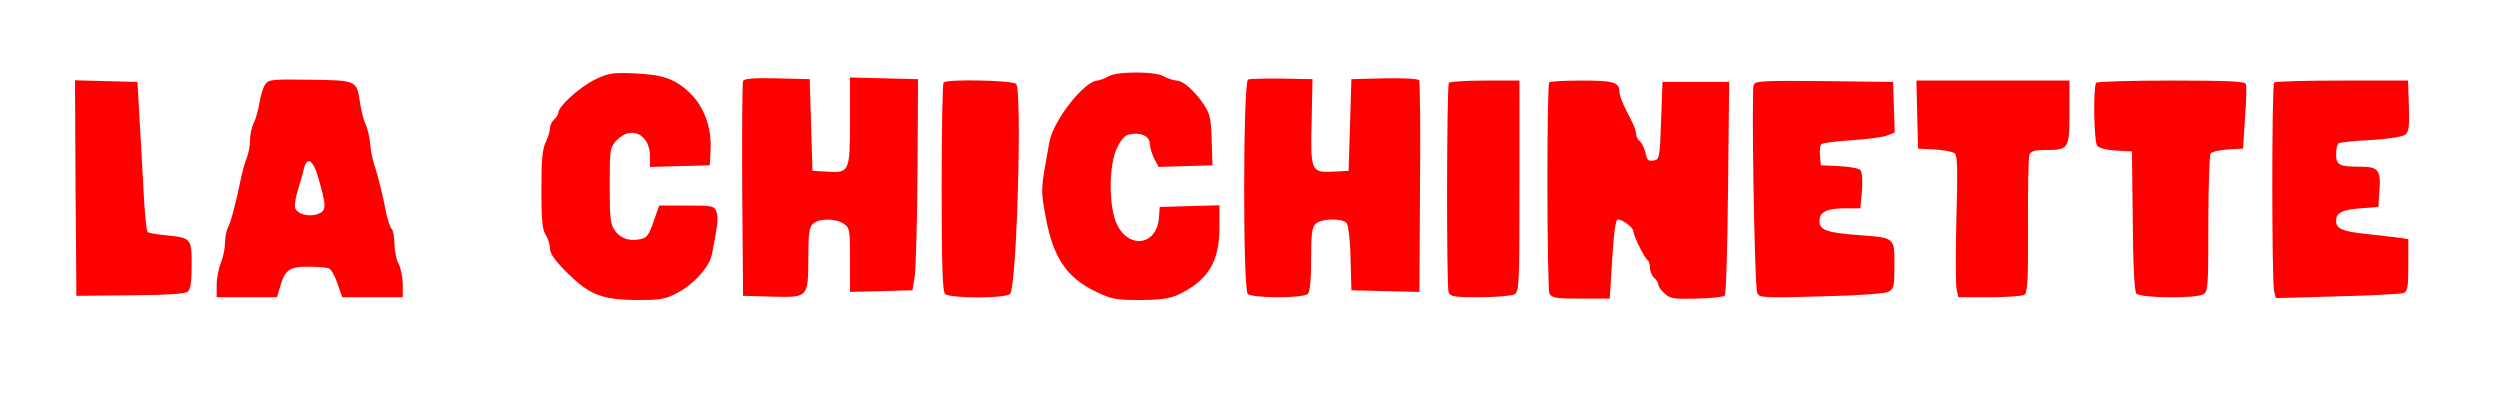  <svg  version="1.0" xmlns="http://www.w3.org/2000/svg"  width="900pt" height="147pt" viewBox="0 0 900 147"  preserveAspectRatio="xMidYMid meet">  <g transform="translate(0,147) scale(0.1,-0.1)" fill="#ff0000" stroke="none"> <path d="M2139 1182 c-54 -27 -129 -95 -129 -118 0 -6 -7 -17 -15 -24 -8 -7 -15 -21 -15 -32 0 -10 -7 -32 -15 -49 -12 -23 -16 -63 -16 -170 0 -111 3 -146 16 -165 8 -13 15 -35 15 -49 0 -18 18 -44 63 -88 79 -79 127 -97 255 -97 81 0 98 3 143 27 59 32 114 94 122 138 21 108 24 132 16 153 -8 21 -14 22 -107 22 l-99 0 -20 -57 c-15 -45 -24 -59 -43 -63 -41 -10 -74 0 -95 28 -18 24 -20 43 -20 164 0 131 1 137 24 162 52 56 121 23 121 -57 l0 -38 108 3 107 3 3 54 c5 79 -23 157 -74 206 -53 51 -98 67 -204 71 -76 3 -91 1 -141 -24z"/> <path d="M3990 1195 c-14 -8 -31 -14 -39 -15 -47 -1 -158 -142 -173 -220 -32 -176 -32 -169 -14 -269 27 -148 75 -219 179 -270 58 -28 73 -31 159 -31 70 0 106 5 135 17 110 51 153 118 153 244 l0 80 -107 -3 -108 -3 -3 -40 c-8 -98 -107 -113 -151 -23 -31 66 -30 217 2 279 19 36 29 45 56 47 37 4 61 -12 61 -40 0 -10 7 -32 15 -49 l16 -30 97 3 97 3 -3 90 c-2 76 -6 95 -27 127 -33 50 -76 88 -100 88 -11 1 -31 7 -45 15 -16 9 -53 14 -100 14 -47 0 -84 -5 -100 -14z"/> <path d="M954 1165 c-7 -11 -16 -40 -20 -65 -4 -25 -13 -57 -20 -72 -8 -15 -14 -43 -14 -62 0 -19 -5 -47 -11 -63 -7 -15 -15 -46 -20 -68 -20 -96 -37 -163 -48 -183 -6 -11 -11 -37 -11 -57 0 -19 -7 -52 -15 -72 -8 -19 -15 -55 -15 -79 l0 -44 108 0 109 0 12 40 c17 59 34 70 101 70 32 0 65 -3 74 -6 8 -3 22 -28 31 -55 l17 -49 109 0 109 0 0 48 c-1 26 -7 58 -15 72 -8 14 -14 45 -15 71 0 25 -4 49 -10 55 -5 5 -14 30 -19 54 -13 69 -32 142 -43 175 -6 17 -13 50 -15 75 -2 25 -10 59 -18 75 -7 17 -16 51 -19 76 -12 80 -12 80 -180 82 -139 2 -150 1 -162 -18z m191 -332 c31 -107 31 -121 0 -133 -34 -13 -79 0 -83 24 -2 10 3 39 11 64 8 26 18 59 21 75 11 45 33 32 51 -30z"/> <path d="M2675 1178 c-3 -7 -4 -184 -3 -393 l3 -380 104 -3 c131 -3 130 -5 131 140 0 83 3 110 16 122 20 20 83 21 112 0 21 -14 22 -23 22 -130 l0 -115 112 3 113 3 8 50 c4 28 9 199 10 380 l2 330 -122 3 -123 3 0 -154 c0 -185 -2 -190 -80 -185 l-55 3 -5 165 -5 165 -118 3 c-88 2 -119 -1 -122 -10z"/> <path d="M4493 1184 c-18 -8 -19 -754 -1 -772 16 -16 200 -16 216 0 8 8 12 50 12 124 0 89 3 116 16 128 19 20 97 21 112 3 6 -7 13 -64 14 -128 l3 -114 122 -3 123 -3 2 377 c2 207 0 380 -3 385 -3 6 -58 8 -125 7 l-119 -3 -5 -165 -5 -165 -57 -3 c-78 -4 -81 2 -76 186 l3 147 -110 2 c-60 1 -116 -1 -122 -3z"/> <path d="M272 793 l3 -388 193 2 c133 1 198 5 208 13 10 9 14 35 14 96 0 96 -2 98 -92 107 -32 3 -61 8 -66 11 -5 3 -12 76 -16 163 -5 87 -11 208 -15 268 l-6 110 -113 3 -112 3 2 -388z"/> <path d="M3397 1173 c-4 -3 -7 -173 -7 -378 0 -275 3 -374 12 -383 17 -17 224 -17 235 1 24 38 43 733 21 755 -13 13 -249 18 -261 5z"/> <path d="M5216 1172 c-8 -13 -9 -735 -1 -754 6 -16 21 -18 112 -18 57 0 113 5 124 10 18 10 19 25 19 390 l0 380 -124 0 c-69 0 -127 -4 -130 -8z"/> <path d="M5577 1173 c-9 -17 -8 -742 1 -760 9 -16 24 -18 114 -18 l103 0 9 143 c6 95 12 142 20 142 17 0 56 -29 56 -42 0 -16 40 -97 51 -104 5 -3 9 -16 9 -28 0 -13 7 -29 15 -36 8 -7 15 -18 15 -24 0 -7 10 -22 23 -33 19 -18 34 -20 115 -18 51 1 97 6 101 11 5 5 10 180 12 389 l4 380 -120 0 -120 0 -5 -140 c-5 -136 -6 -140 -28 -143 -18 -3 -23 2 -28 27 -4 17 -13 36 -20 42 -8 6 -14 18 -14 26 0 8 -6 27 -13 41 -8 15 -21 42 -30 60 -9 19 -17 41 -17 51 0 35 -21 41 -136 41 -62 0 -115 -3 -117 -7z"/> <path d="M6313 1164 c-8 -22 3 -725 13 -748 7 -18 18 -19 230 -13 133 3 231 10 243 17 19 10 21 20 21 96 0 100 3 98 -132 108 -111 8 -138 18 -138 50 0 33 26 46 93 46 l54 0 6 62 c3 37 1 68 -5 75 -5 7 -40 13 -76 15 l-67 3 -3 34 c-2 18 0 37 5 42 4 4 53 11 108 14 55 4 113 11 128 17 l28 11 -3 91 -3 91 -248 3 c-220 2 -248 1 -254 -14z"/> <path d="M6902 1058 l3 -123 60 -3 c32 -2 65 -8 72 -14 10 -8 11 -60 6 -237 -3 -125 -3 -239 1 -254 l6 -27 113 0 c61 0 118 4 125 9 11 7 14 57 13 248 -1 131 1 247 5 256 5 13 18 17 56 17 86 0 88 4 88 135 l0 115 -275 0 -276 0 3 -122z"/> <path d="M7546 1172 c-11 -19 -8 -212 4 -227 7 -8 34 -15 68 -17 l57 -3 3 -249 c1 -164 6 -254 13 -263 14 -16 210 -18 240 -3 18 10 19 24 19 253 0 133 4 247 8 254 4 6 32 13 62 15 l55 3 7 110 c5 61 6 116 3 123 -3 9 -66 12 -269 12 -146 0 -267 -4 -270 -8z"/> <path d="M8187 1173 c-9 -8 -9 -720 0 -752 l6 -24 221 6 c122 3 229 9 239 12 14 6 17 21 17 101 l0 93 -32 5 c-18 2 -73 9 -122 14 -84 9 -106 19 -106 47 0 29 22 40 86 45 l66 5 4 58 c6 75 -4 87 -71 87 -74 0 -85 6 -85 45 0 19 4 36 9 39 5 4 58 9 118 12 65 4 114 12 123 20 12 10 14 32 12 103 l-3 91 -238 0 c-131 0 -241 -3 -244 -7z"/> </g> </svg> 